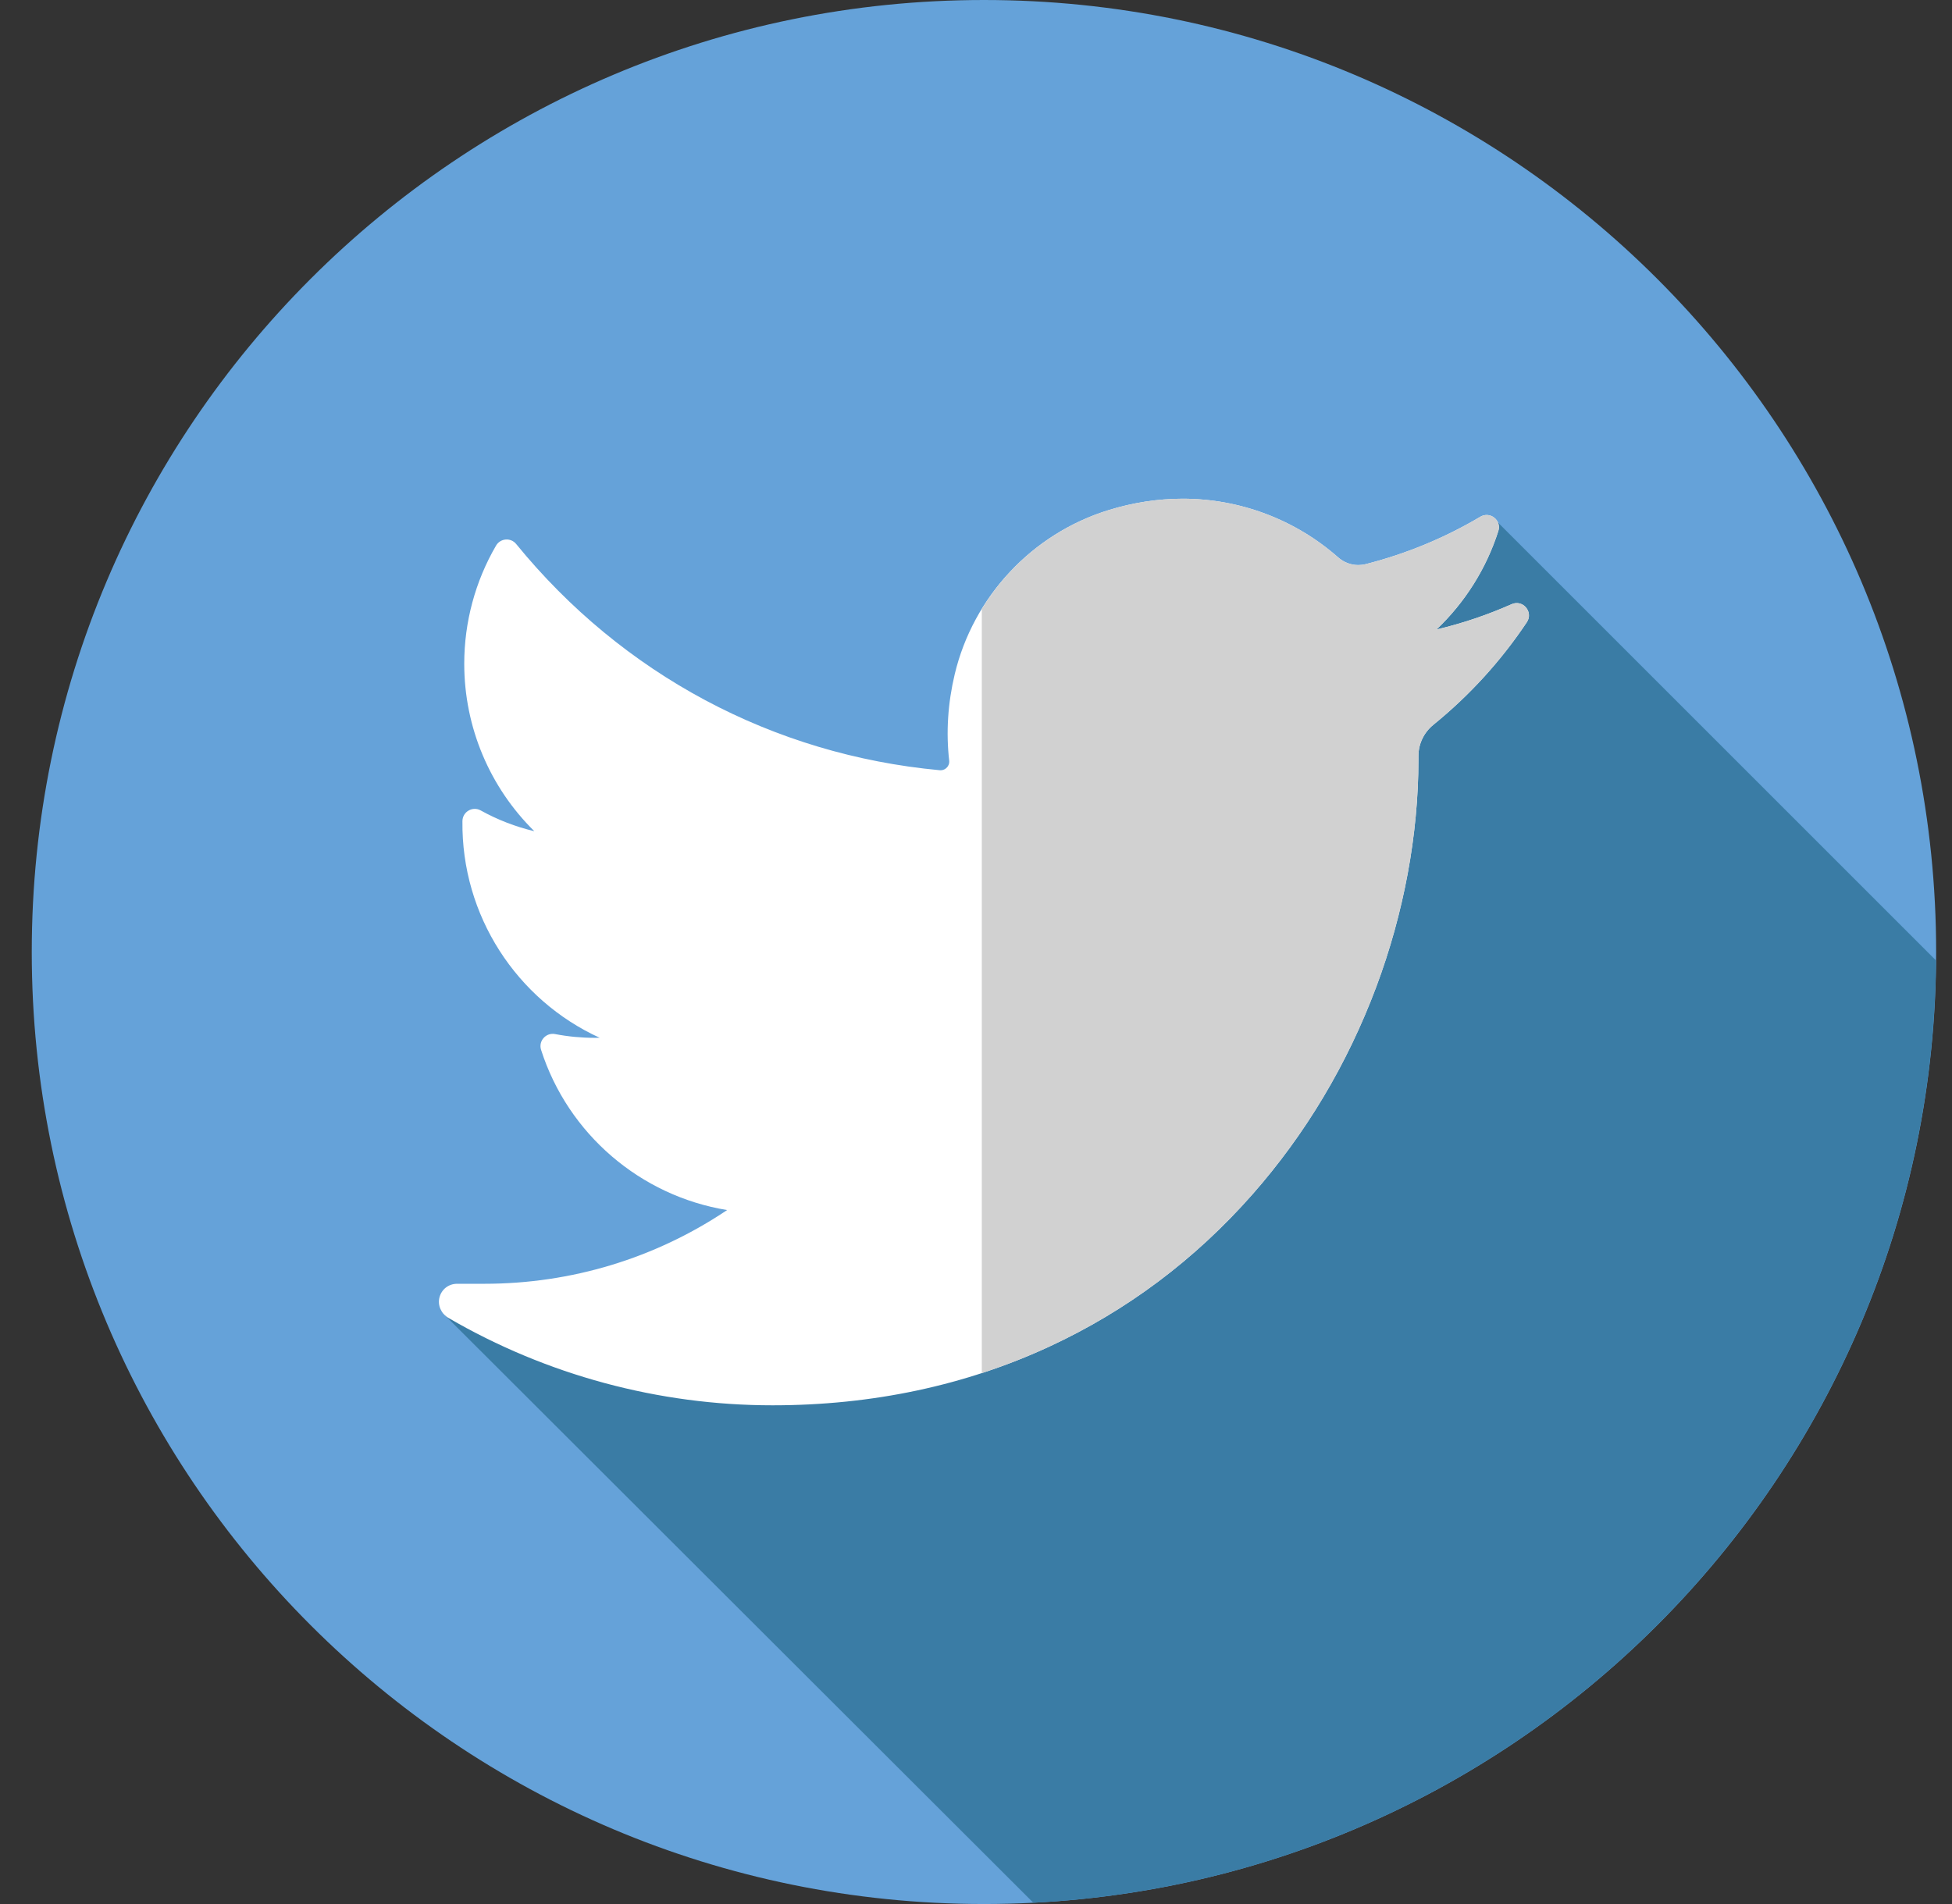 <svg width="41" height="40" viewBox="0 0 41 40" fill="none" xmlns="http://www.w3.org/2000/svg">
<rect x="0" y="0" width="41" height="40" fill="#333333" stroke="none"/>
<g clip-path="url(#clip0)">
<path d="M20.667 40C31.712 40 40.667 31.046 40.667 20C40.667 8.954 31.712 0 20.667 0C9.621 0 0.667 8.954 0.667 20C0.667 31.046 9.621 40 20.667 40Z" fill="#65A2D9"/>
<path d="M31.371 10.885C29.285 12.695 27.21 14.281 25.515 16.498C21.345 21.527 16.248 28.662 9.313 27.599L21.704 39.973C32.209 39.436 40.572 30.794 40.664 20.178L31.371 10.885Z" fill="#3A7CA5"/>
<path d="M31.75 12.693C31.242 12.919 30.714 13.097 30.172 13.225C30.769 12.658 31.218 11.948 31.471 11.156C31.543 10.93 31.298 10.735 31.093 10.856C30.34 11.303 29.528 11.638 28.68 11.853C28.631 11.865 28.58 11.871 28.529 11.871C28.375 11.871 28.225 11.814 28.107 11.71C27.205 10.915 26.045 10.477 24.84 10.477C24.319 10.477 23.793 10.559 23.277 10.719C21.676 11.215 20.441 12.536 20.053 14.165C19.908 14.775 19.869 15.387 19.937 15.982C19.944 16.05 19.912 16.098 19.892 16.12C19.857 16.16 19.808 16.182 19.756 16.182C19.75 16.182 19.744 16.182 19.738 16.181C16.235 15.856 13.075 14.168 10.842 11.429C10.729 11.289 10.51 11.306 10.419 11.462C9.982 12.212 9.751 13.07 9.751 13.943C9.751 15.281 10.289 16.543 11.223 17.462C10.83 17.369 10.45 17.222 10.097 17.026C9.926 16.931 9.716 17.053 9.713 17.249C9.689 19.236 10.853 21.005 12.596 21.802C12.561 21.803 12.526 21.803 12.491 21.803C12.214 21.803 11.934 21.777 11.659 21.724C11.467 21.687 11.305 21.87 11.365 22.056C11.931 23.823 13.452 25.125 15.273 25.421C13.762 26.435 12.002 26.97 10.171 26.97L9.6 26.97C9.424 26.97 9.275 27.085 9.231 27.255C9.187 27.422 9.268 27.6 9.418 27.687C11.481 28.888 13.835 29.523 16.226 29.523C18.318 29.523 20.275 29.108 22.043 28.288C23.664 27.538 25.096 26.465 26.3 25.099C27.422 23.826 28.298 22.358 28.907 20.733C29.486 19.185 29.793 17.533 29.793 15.956V15.88C29.793 15.627 29.907 15.389 30.107 15.226C30.865 14.611 31.526 13.886 32.069 13.072C32.213 12.857 31.987 12.588 31.75 12.693Z" fill="white"/>
<path d="M31.75 12.693C31.241 12.919 30.714 13.097 30.172 13.225C30.769 12.658 31.218 11.948 31.471 11.156C31.543 10.93 31.298 10.735 31.094 10.856C30.34 11.303 29.528 11.638 28.68 11.853C28.631 11.865 28.58 11.871 28.529 11.871C28.375 11.871 28.225 11.814 28.107 11.71C27.205 10.915 26.045 10.477 24.84 10.477C24.319 10.477 23.793 10.559 23.277 10.719C22.158 11.066 21.219 11.816 20.622 12.793V28.846C21.108 28.687 21.582 28.502 22.043 28.288C23.664 27.537 25.096 26.464 26.3 25.099C27.422 23.826 28.299 22.358 28.907 20.733C29.486 19.185 29.793 17.532 29.793 15.955V15.88C29.793 15.627 29.907 15.389 30.107 15.226C30.865 14.61 31.526 13.886 32.07 13.072C32.213 12.857 31.987 12.588 31.75 12.693Z" fill="#D1D1D1"/>
</g>
<defs>
<clipPath id="clip0">
<rect width="40" height="40" fill="white" transform="translate(0.667)"/>
</clipPath>
</defs>
</svg>
